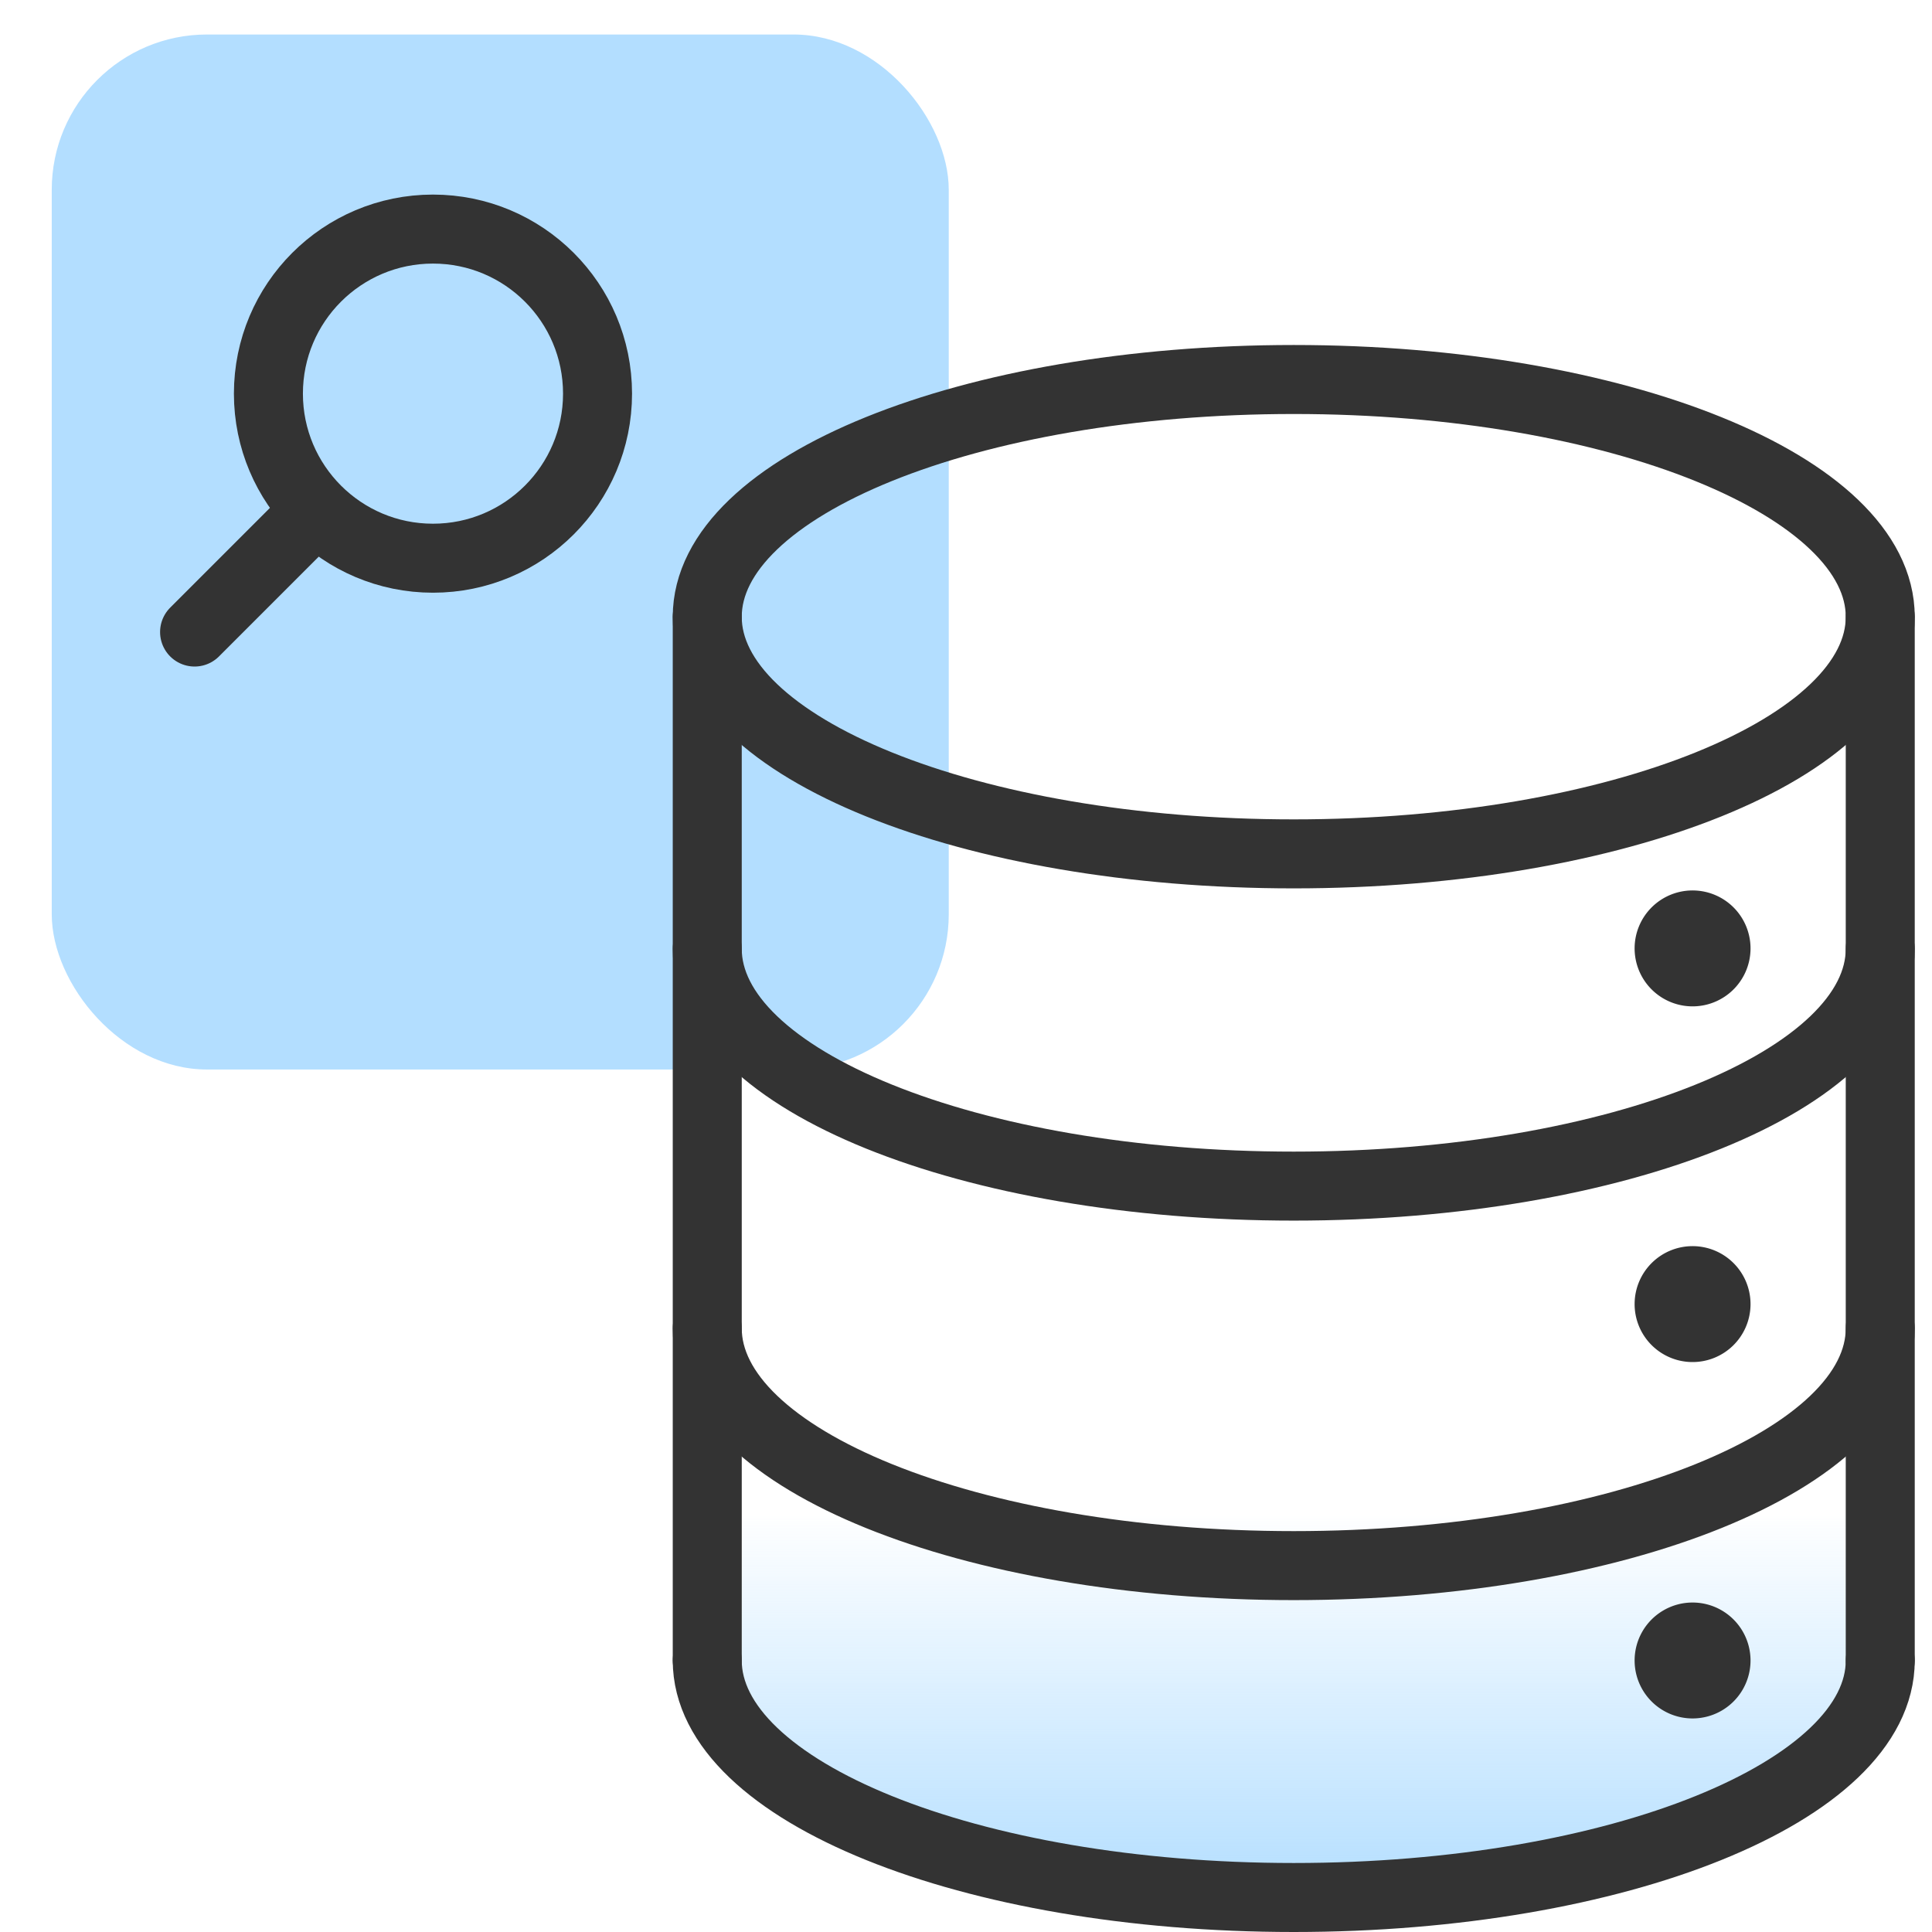 <svg id="design" xmlns="http://www.w3.org/2000/svg" xmlns:xlink="http://www.w3.org/1999/xlink" viewBox="0 0 56 56"><defs><style>.cls-1{fill:#b3deff;}.cls-2{fill:url(#linear-gradient);}.cls-3{fill:none;}.cls-3,.cls-4{stroke:#333;stroke-linecap:round;stroke-linejoin:round;stroke-width:2px;}.cls-4{fill:#333;}</style><linearGradient id="linear-gradient" x1="37.5" y1="-189.09" x2="37.5" y2="-177.83" gradientTransform="matrix(1, 0, 0, -1, 0, -134)" gradientUnits="userSpaceOnUse"><stop offset="0" stop-color="#b3deff"/><stop offset="1" stop-color="#b3deff" stop-opacity="0"/></linearGradient></defs><rect class="cls-1" x="1.5" y="1" width="26" height="30" rx="4.5"/><path class="cls-2" d="M20.5,48.13c0,3.79,7.61,6.87,17,6.87s17-3.08,17-6.87V18.5s-1.53,6.1-17,6.1-17-6.1-17-6.1Z"/><path class="cls-3" d="M20.5,17.88c0,3.79,7.61,6.87,17,6.87s17-3.08,17-6.87S46.89,11,37.5,11,20.5,14.08,20.5,17.88Z"/><path class="cls-3" d="M20.5,27.5c0,3.8,7.61,6.88,17,6.88s17-3.08,17-6.88"/><path class="cls-3" d="M20.5,38.5c0,3.8,7.61,6.88,17,6.88s17-3.08,17-6.88"/><path class="cls-3" d="M20.5,48.13c0,3.79,7.61,6.87,17,6.87s17-3.08,17-6.87"/><path class="cls-3" d="M20.5,17.88V48.13"/><path class="cls-3" d="M54.5,48.13V17.88"/><path class="cls-4" d="M49.74,27.5a.68.68,0,1,1-.68-.69A.68.68,0,0,1,49.74,27.5Z"/><path class="cls-4" d="M49.74,37.81a.68.68,0,1,1-.68-.69A.68.68,0,0,1,49.74,37.81Z"/><path class="cls-4" d="M49.74,48.13a.68.68,0,0,1-1.36,0,.68.68,0,1,1,1.36,0Z"/><circle class="cls-3" cx="12.55" cy="11.41" r="4.77"/><line class="cls-3" x1="9.01" y1="14.95" x2="5.64" y2="18.32"/></svg>